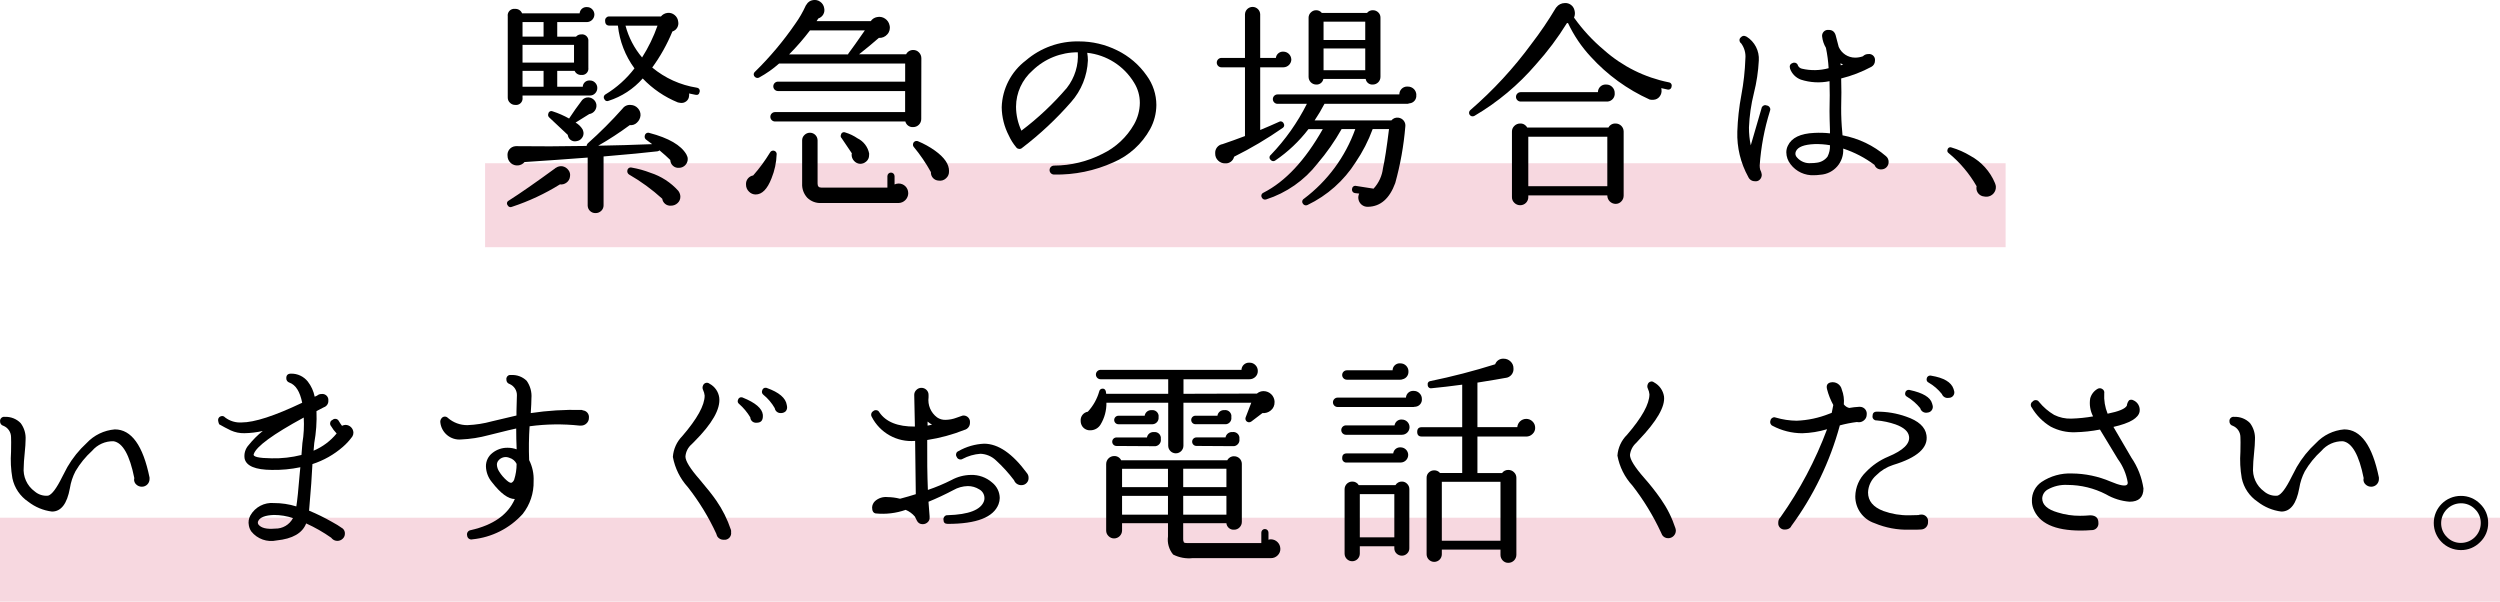 <?xml version="1.0" encoding="utf-8"?>
<!-- Generator: Adobe Illustrator 26.3.1, SVG Export Plug-In . SVG Version: 6.00 Build 0)  -->
<svg version="1.1" id="レイヤー_1" xmlns="http://www.w3.org/2000/svg" xmlns:xlink="http://www.w3.org/1999/xlink" x="0px"
	 y="0px" width="268px" height="64.5px" viewBox="0 0 268 64.5" style="enable-background:new 0 0 268 64.5;" xml:space="preserve">
<style type="text/css">
	.st0{opacity:0.2;fill:#D73E65;enable-background:new    ;}
</style>
<g id="グループ_10420" transform="translate(-54 -3929.5)">
	<rect id="長方形_273583" x="106" y="3947" class="st0" width="163" height="9"/>
	<rect id="長方形_273691" x="54" y="3985" class="st0" width="268" height="9"/>
	<g id="緊急の場合は_いますぐお電話ください_" transform="translate(-225.115 2457.095)">
		<g id="グループ_10403">
			<g id="グループ_10402">
				<path id="パス_754824" d="M340.218,1491.333c-0.024,0.26-0.16,0.496-0.372,0.648c-0.201,0.156-0.456,0.225-0.708,0.192
					c-1.61,1.002-3.335,1.807-5.136,2.4c-0.163,0.087-0.366,0.025-0.453-0.138c-0.001-0.002-0.002-0.004-0.003-0.006
					c-0.123-0.133-0.115-0.34,0.018-0.464c0.03-0.028,0.065-0.05,0.102-0.064c1.232-0.784,2.888-1.936,4.968-3.456
					c0.012-0.029,0.04-0.048,0.072-0.048c0.203-0.144,0.454-0.204,0.7-0.168c0.255,0.048,0.482,0.191,0.636,0.4
					C340.203,1490.826,340.267,1491.084,340.218,1491.333z M352.818,1489.245c0.116,0.507-0.201,1.012-0.708,1.128
					c-0.067,0.015-0.135,0.023-0.204,0.024c-0.474,0.041-0.892-0.31-0.933-0.785c-0.002-0.018-0.003-0.037-0.003-0.055
					c-0.288-0.288-0.672-0.632-1.152-1.032c-0.063,0.049-0.137,0.083-0.216,0.1c-1.2,0.144-3.128,0.328-5.784,0.552v5.232
					c0.006,0.227-0.086,0.445-0.252,0.6c-0.164,0.158-0.384,0.245-0.612,0.24c-0.453,0.011-0.829-0.347-0.84-0.8
					c0-0.013,0-0.027,0-0.04v-5.112c-2.096,0.16-4.352,0.32-6.768,0.48c-0.368,0.436-1.021,0.491-1.457,0.123
					c-0.234-0.198-0.368-0.489-0.367-0.795c-0.057-0.51,0.31-0.969,0.82-1.026c0.038-0.004,0.077-0.006,0.116-0.006
					c2.333,0.033,4.845,0.025,7.536-0.024c0.016-0.097,0.058-0.188,0.12-0.264c1.32-1.174,2.57-2.424,3.744-3.744
					c0.204-0.28,0.544-0.427,0.888-0.384c0.291,0.01,0.565,0.14,0.756,0.36c0.194,0.207,0.294,0.485,0.276,0.768
					c-0.027,0.295-0.164,0.569-0.384,0.768c-0.202,0.201-0.485,0.298-0.768,0.264c-1.084,0.801-2.214,1.538-3.384,2.208
					c1.888-0.032,3.816-0.088,5.784-0.168c-0.24-0.176-0.444-0.328-0.612-0.456c-0.155-0.094-0.229-0.281-0.18-0.456
					c0.029-0.201,0.215-0.34,0.416-0.311c0.029,0.004,0.057,0.012,0.084,0.023c2.067,0.544,3.387,1.311,3.96,2.3
					C352.745,1489.049,352.786,1489.145,352.818,1489.245z M343.146,1481.829c0.004,0.215-0.078,0.422-0.228,0.576
					c-0.145,0.157-0.35,0.244-0.564,0.24h-7.224v0.216c0.055,0.383-0.211,0.737-0.594,0.792c-0.066,0.009-0.132,0.009-0.198,0
					c-0.207,0-0.406-0.082-0.552-0.228c-0.157-0.145-0.244-0.35-0.24-0.564v-8.712c-0.055-0.383,0.211-0.737,0.594-0.792
					c0.066-0.009,0.132-0.009,0.198,0c0.325-0.017,0.625,0.177,0.744,0.48h6.168c0.03-0.402,0.381-0.703,0.783-0.673
					c0.003,0,0.006,0,0.009,0.001c0.214-0.004,0.419,0.083,0.564,0.24c0.15,0.154,0.232,0.361,0.228,0.576
					c-0.015,0.431-0.361,0.777-0.792,0.792h-3.192v1.56h2.016c0.139-0.158,0.341-0.246,0.552-0.24
					c0.371-0.053,0.715,0.205,0.768,0.576c0.009,0.063,0.009,0.128,0,0.192v2.808c0.054,0.371-0.204,0.714-0.574,0.768
					c-0.064,0.009-0.13,0.009-0.194,0c-0.3,0.015-0.579-0.157-0.7-0.432h-1.868v1.7h2.736c0.014-0.386,0.338-0.688,0.724-0.675
					c0.015,0,0.029,0.001,0.044,0.003c0.214-0.004,0.419,0.083,0.564,0.24C343.065,1481.42,343.147,1481.621,343.146,1481.829z
					 M337.386,1476.329v-1.56h-2.256v1.56H337.386z M340.65,1479.113v-1.9h-5.52v1.9H340.65z M337.386,1481.705v-1.7h-2.256v1.7
					H337.386z M343.05,1483.625c0.058,0.488-0.282,0.935-0.768,1.008c-0.448,0.288-0.936,0.592-1.464,0.912
					c0.305,0.173,0.561,0.421,0.744,0.72c0.046,0.1,0.079,0.204,0.1,0.312c0.033,0.222-0.028,0.448-0.168,0.624
					c-0.137,0.188-0.345,0.31-0.576,0.336c-0.41,0.097-0.821-0.156-0.919-0.566c-0.008-0.035-0.014-0.07-0.017-0.106
					c-0.608-0.559-1.272-1.183-1.992-1.872c-0.109-0.095-0.149-0.248-0.1-0.384c0.018-0.182,0.18-0.316,0.363-0.298
					c0.041,0.004,0.081,0.016,0.117,0.034c0.608,0.197,1.195,0.454,1.752,0.768c0.02-0.021,0.036-0.046,0.048-0.072
					c0.384-0.592,0.832-1.225,1.344-1.9c0.136-0.155,0.324-0.257,0.528-0.288c0.488-0.058,0.935,0.282,1.008,0.768L343.05,1483.625z
					 M354.114,1482.257c-0.048,0.257-0.192,0.36-0.432,0.312s-0.472-0.1-0.7-0.144c0.016,0.087,0.016,0.177,0,0.264
					c-0.009,0.227-0.119,0.438-0.3,0.576c-0.179,0.143-0.41,0.204-0.636,0.168c-0.016,0-0.104-0.016-0.264-0.048
					c-1.423-0.58-2.708-1.455-3.768-2.568c-0.984,1.118-2.253,1.948-3.672,2.4c-0.164,0.074-0.356,0.001-0.43-0.163
					c-0.001-0.002-0.001-0.003-0.002-0.005c-0.119-0.153-0.091-0.373,0.062-0.491c0.018-0.014,0.038-0.027,0.058-0.037
					c1.198-0.727,2.249-1.671,3.1-2.784c-0.987-1.344-1.6-2.926-1.776-4.584h-0.888c-0.32,0-0.48-0.167-0.48-0.5
					c-0.033-0.232,0.128-0.447,0.359-0.48c0.04-0.006,0.081-0.006,0.121,0h5.5c0.174-0.215,0.425-0.352,0.7-0.384
					c0.277-0.035,0.555,0.047,0.768,0.228c0.219,0.174,0.357,0.43,0.384,0.708c0.095,0.46-0.175,0.917-0.624,1.056
					c-0.562,1.37-1.287,2.668-2.16,3.864c1.368,1.137,3.018,1.884,4.776,2.16c0.19,0.012,0.334,0.177,0.322,0.367
					c-0.002,0.03-0.008,0.06-0.018,0.089L354.114,1482.257z M349.602,1475.157h-3.432c0.331,1.254,0.938,2.418,1.776,3.408
					c0.679-1.07,1.234-2.213,1.654-3.408L349.602,1475.157z M352.002,1493.193c0.031,0.097,0.047,0.198,0.048,0.3
					c0.005,0.261-0.105,0.511-0.3,0.684c-0.191,0.18-0.445,0.279-0.708,0.276c-0.46,0.041-0.872-0.286-0.936-0.744
					c-1.087-0.989-2.278-1.858-3.552-2.592c-0.139-0.086-0.215-0.246-0.192-0.408c0.007-0.203,0.177-0.361,0.38-0.354
					c0.034,0.001,0.068,0.007,0.1,0.018c0.681,0.117,1.348,0.302,1.992,0.552c1.155,0.37,2.191,1.041,3,1.944
					c0.072,0.098,0.129,0.208,0.166,0.324L352.002,1493.193z"/>
				<path id="パス_754825" d="M362.372,1488.933c-0.028,0.89-0.215,1.768-0.552,2.592c-0.448,1.152-1.015,1.728-1.7,1.728
					c-0.273-0.001-0.533-0.114-0.72-0.312c-0.202-0.194-0.315-0.464-0.312-0.744c-0.039-0.478,0.295-0.906,0.768-0.984
					c0.67-0.762,1.273-1.581,1.8-2.448c0.089-0.189,0.314-0.27,0.503-0.181c0.135,0.063,0.22,0.2,0.217,0.349H362.372z
					 M377.872,1485.165c0.002,0.475-0.382,0.862-0.858,0.864c-0.002,0-0.004,0-0.006,0c-0.389,0.032-0.744-0.222-0.84-0.6H362.2
					c-0.278,0-0.504-0.226-0.504-0.504s0.226-0.504,0.504-0.504h13.944v-2.256h-13.628c-0.278,0-0.504-0.226-0.504-0.504
					s0.226-0.504,0.504-0.504h13.632v-1.944h-13.512c-0.647,0.573-1.355,1.072-2.112,1.488c-0.151,0.099-0.351,0.079-0.48-0.048
					c-0.152-0.122-0.177-0.345-0.054-0.498c0.016-0.02,0.034-0.038,0.054-0.054c1.595-1.561,3.035-3.273,4.3-5.112
					c0.449-0.624,0.835-1.291,1.152-1.992c0.019-0.037,0.043-0.071,0.072-0.1c0.144-0.262,0.404-0.44,0.7-0.48
					c0.274-0.051,0.556,0.014,0.78,0.18c0.228,0.161,0.379,0.408,0.42,0.684c0.108,0.473-0.163,0.95-0.624,1.1l-0.192,0.288h5.808
					c0.157-0.228,0.399-0.384,0.672-0.432c0.299-0.068,0.612-0.007,0.864,0.168c0.25,0.166,0.422,0.426,0.48,0.72
					c0.087,0.34-0.003,0.701-0.24,0.96c-0.226,0.265-0.564,0.408-0.912,0.384c-0.56,0.496-1.264,1.08-2.112,1.752h5.04
					c0.147-0.287,0.446-0.464,0.768-0.456c0.232-0.003,0.455,0.093,0.612,0.264c0.164,0.166,0.255,0.391,0.252,0.624
					L377.872,1485.165z M371.824,1475.665h-5.88c-0.686,0.905-1.432,1.763-2.232,2.568h6.312l0.048-0.1
					c0.339-0.447,0.924-1.271,1.756-2.472L371.824,1475.665z M376.48,1493.113c-0.005,0.581-0.475,1.051-1.056,1.056h-8.28
					c-0.553,0.027-1.092-0.177-1.488-0.564c-0.382-0.413-0.581-0.962-0.552-1.524v-4.632c-0.002-0.219,0.09-0.429,0.252-0.576
					c0.156-0.155,0.368-0.242,0.588-0.24c0.45,0.002,0.814,0.366,0.816,0.816v4.632c0,0.288,0.128,0.432,0.384,0.432h7.1v-1.224
					c0-0.212,0.172-0.384,0.384-0.384s0.384,0.172,0.384,0.384l0,0v0.888c0.135-0.063,0.283-0.098,0.432-0.1
					c0.566-0.004,1.028,0.45,1.032,1.016c0,0.005,0,0.011,0,0.016L376.48,1493.113z M372.28,1489.057
					c0.004,0.248-0.102,0.485-0.288,0.648c-0.181,0.172-0.422,0.266-0.672,0.264c-0.249-0.013-0.483-0.125-0.648-0.312
					c-0.172-0.181-0.266-0.422-0.264-0.672c0.003-0.049,0.011-0.097,0.024-0.144c-0.384-0.576-0.751-1.12-1.1-1.632
					c-0.094-0.085-0.123-0.22-0.072-0.336c0.017-0.182,0.178-0.316,0.36-0.299c0.042,0.004,0.082,0.016,0.12,0.035
					c0.463,0.141,0.901,0.351,1.3,0.624c0.649,0.318,1.112,0.922,1.248,1.632L372.28,1489.057z M380.848,1490.757
					c0.021,0.293-0.1,0.578-0.324,0.768c-0.214,0.202-0.51,0.291-0.8,0.24c-0.475-0.024-0.84-0.428-0.816-0.903
					c0-0.003,0-0.006,0-0.009c-0.529-0.96-1.148-1.868-1.848-2.712c-0.13-0.173-0.094-0.419,0.079-0.549
					c0.108-0.081,0.251-0.1,0.376-0.051c0.644,0.266,1.256,0.604,1.824,1.008c1.024,0.736,1.528,1.472,1.512,2.208H380.848z"/>
				<path id="パス_754826" d="M402.409,1486.245c-0.879,1.593-2.264,2.847-3.936,3.564c-1.996,0.905-4.169,1.352-6.36,1.308
					c-0.265,0.002-0.482-0.211-0.484-0.476c-0.002-0.265,0.211-0.482,0.476-0.484c0.003,0,0.006,0,0.009,0
					c1.803-0.007,3.579-0.439,5.184-1.26c1.422-0.685,2.602-1.786,3.384-3.156c0.398-0.702,0.613-1.493,0.624-2.3
					c0.003-0.772-0.213-1.53-0.624-2.184c-1.084-1.787-2.938-2.967-5.016-3.192c0.046,0.27,0.07,0.542,0.072,0.816
					c-0.069,1.651-0.704,3.227-1.8,4.464c-1.575,1.805-3.328,3.447-5.232,4.9c-0.169,0.17-0.443,0.171-0.612,0.002
					c-0.023-0.022-0.043-0.047-0.06-0.074c-0.309-0.372-0.568-0.784-0.768-1.224c-0.492-0.942-0.755-1.986-0.768-3.048
					c0.06-1.978,1.013-3.823,2.592-5.016c1.58-1.358,3.605-2.085,5.688-2.04c1.423-0.003,2.827,0.326,4.1,0.96
					c1.27,0.619,2.361,1.552,3.168,2.712c0.667,0.913,1.029,2.013,1.032,3.144C403.07,1484.564,402.841,1485.452,402.409,1486.245z
					 M394.657,1478.013c-1.808-0.01-3.548,0.688-4.848,1.944c-1.122,0.982-1.769,2.397-1.776,3.888
					c0.005,0.887,0.202,1.763,0.576,2.568c1.786-1.346,3.419-2.884,4.872-4.584C394.33,1480.745,394.749,1479.386,394.657,1478.013
					L394.657,1478.013z"/>
				<path id="パス_754827" d="M417.548,1478.781c-0.011,0.459-0.381,0.829-0.84,0.84h-2.5v6.72
					c0.768-0.32,1.432-0.608,1.993-0.864c0.16-0.109,0.379-0.068,0.488,0.092c0.016,0.024,0.029,0.049,0.039,0.076
					c0.102,0.155,0.06,0.363-0.095,0.466c-0.008,0.005-0.016,0.01-0.024,0.014c-1.651,1.149-3.383,2.176-5.184,3.072l-0.024,0.048
					c-0.115,0.427-0.52,0.711-0.961,0.672c-0.278,0.004-0.546-0.104-0.743-0.3c-0.207-0.196-0.321-0.471-0.312-0.756
					c-0.042-0.492,0.304-0.932,0.792-1.008c0.752-0.255,1.552-0.543,2.4-0.864v-7.368h-2.52c-0.278,0-0.504-0.226-0.504-0.504
					s0.226-0.504,0.504-0.504h2.52v-4.68c0.016-0.45,0.393-0.803,0.844-0.787c0.428,0.015,0.772,0.359,0.787,0.787v4.68h1.681
					c0.046-0.407,0.407-0.704,0.815-0.672c0.459,0.011,0.829,0.381,0.84,0.84L417.548,1478.781z M430.94,1482.597
					c0.049,0.439-0.266,0.835-0.705,0.885c-0.013,0.001-0.025,0.002-0.038,0.003l-0.169,0.048H421.1
					c-0.319,0.611-0.672,1.204-1.057,1.776h8.232c0.181-0.22,0.463-0.329,0.745-0.288c0.228,0.026,0.436,0.143,0.576,0.324
					c0.142,0.179,0.203,0.41,0.168,0.636c-0.17,2.045-0.531,4.07-1.08,6.048c-0.609,1.663-1.576,2.511-2.9,2.544
					c-0.544,0.041-1.017-0.367-1.058-0.911c-0.013-0.174,0.02-0.348,0.097-0.505l-0.431-0.048c-0.202-0.011-0.358-0.184-0.347-0.386
					c0.001-0.024,0.005-0.047,0.011-0.07c0.008-0.19,0.169-0.338,0.359-0.33c0.033,0.001,0.066,0.008,0.097,0.018l1.847,0.288
					c0.559-0.603,0.912-1.368,1.009-2.184c0.192-0.848,0.408-2.248,0.648-4.2h-1.752c-0.461,1.254-1.073,2.447-1.824,3.552
					c-1.256,1.982-3.045,3.571-5.161,4.584c-0.167,0.086-0.373,0.035-0.48-0.12c-0.131-0.149-0.116-0.375,0.033-0.505
					c0.021-0.018,0.043-0.034,0.067-0.047c2.524-1.896,4.437-4.491,5.5-7.464h-1.465c-0.742,1.314-1.61,2.553-2.591,3.7
					c-1.407,1.802-3.323,3.14-5.5,3.84c-0.179,0.06-0.374-0.022-0.456-0.192c-0.109-0.161-0.067-0.381,0.095-0.49
					c0.023-0.015,0.047-0.028,0.073-0.038c2.352-1.2,4.472-3.472,6.361-6.816h-1.536c-0.996,1.303-2.196,2.438-3.553,3.36
					c-0.147,0.115-0.359,0.094-0.48-0.048c-0.152-0.106-0.19-0.315-0.084-0.468c0.023-0.033,0.051-0.062,0.084-0.084
					c1.556-1.62,2.859-3.464,3.865-5.472h-3.144c-0.278,0-0.504-0.226-0.504-0.504s0.226-0.504,0.504-0.504h13.056
					c-0.006-0.459,0.361-0.837,0.82-0.844c0.03,0,0.061,0.001,0.091,0.004c0.497-0.007,0.905,0.391,0.912,0.888
					c0,0.008,0,0.016,0,0.024L430.94,1482.597z M427.101,1480.653c-0.003,0.45-0.366,0.813-0.816,0.816
					c-0.374,0.033-0.71-0.229-0.768-0.6h-4.537c-0.067,0.366-0.397,0.623-0.768,0.6c-0.45-0.003-0.813-0.366-0.816-0.816v-6.36
					c0.001-0.209,0.088-0.409,0.241-0.552c0.15-0.156,0.358-0.243,0.575-0.24c0.234-0.003,0.456,0.104,0.6,0.288h4.849
					c0.151-0.188,0.382-0.295,0.624-0.288c0.214-0.004,0.421,0.079,0.575,0.228c0.158,0.145,0.245,0.35,0.241,0.564V1480.653z
					 M425.469,1476.693v-1.968H421v1.968H425.469z M425.469,1479.933v-2.333H421v2.328L425.469,1479.933z"/>
				<path id="パス_754828" d="M458.308,1481.685c-0.009,0.191-0.171,0.339-0.362,0.33c-0.032-0.001-0.064-0.007-0.094-0.018
					c-0.225-0.048-0.441-0.096-0.648-0.144l0.024,0.168c0.035,0.261-0.037,0.525-0.2,0.732c-0.156,0.21-0.398,0.337-0.659,0.348
					c-0.136,0.016-0.274,0.007-0.408-0.024c-2.395-1.082-4.543-2.642-6.312-4.584c-1-1.073-1.825-2.296-2.448-3.624l-0.12,0.024
					c-0.969,1.568-2.078,3.047-3.312,4.416c-1.879,2.193-4.109,4.058-6.6,5.52c-0.182,0.106-0.415,0.044-0.521-0.138
					c-0.094-0.162-0.057-0.367,0.088-0.486c2.446-2.111,4.644-4.493,6.553-7.1c0.938-1.22,1.804-2.494,2.591-3.816l0.073-0.1
					c0.217-0.285,0.553-0.453,0.911-0.456c0.486-0.032,0.923,0.293,1.033,0.768c0.08,0.261,0.063,0.542-0.048,0.792
					c0.92,1.292,2,2.462,3.216,3.48c1.966,1.745,4.359,2.937,6.936,3.456c0.191,0.012,0.336,0.177,0.324,0.368
					C458.323,1481.627,458.317,1481.657,458.308,1481.685z M453.171,1493.373c0.003,0.233-0.088,0.458-0.252,0.624
					c-0.157,0.171-0.379,0.267-0.611,0.264c-0.488-0.006-0.883-0.4-0.889-0.888v-0.024h-8.471v0.192
					c0.002,0.475-0.382,0.862-0.858,0.864c-0.002,0-0.005,0-0.007,0c-0.233,0.003-0.458-0.088-0.624-0.252
					c-0.171-0.157-0.267-0.38-0.263-0.612v-7.032c-0.004-0.232,0.092-0.455,0.263-0.612c0.166-0.164,0.391-0.255,0.624-0.252
					c0.311-0.013,0.602,0.155,0.745,0.432h8.712c0.149-0.282,0.449-0.451,0.768-0.432c0.475-0.002,0.861,0.382,0.863,0.857
					c0,0.002,0,0.005,0,0.007V1493.373z M452.211,1482.381c0.045,0.457-0.289,0.864-0.745,0.909
					c-0.016,0.002-0.031,0.003-0.047,0.003h-9.287c-0.278,0-0.504-0.226-0.504-0.504s0.226-0.504,0.504-0.504h8.28
					c0.002-0.455,0.372-0.823,0.827-0.821c0.028,0,0.057,0.002,0.085,0.005c0.235-0.002,0.461,0.094,0.624,0.264
					C452.121,1481.903,452.217,1482.138,452.211,1482.381L452.211,1482.381z M451.419,1492.365v-5.3h-8.471v5.3H451.419z"/>
				<path id="パス_754829" d="M468.855,1484.3c-0.594,1.894-0.963,3.852-1.1,5.832c-0.002,0.153,0.014,0.307,0.049,0.456
					c0.084,0.156,0.141,0.325,0.168,0.5c0.022,0.208-0.052,0.416-0.2,0.564c-0.138,0.147-0.341,0.215-0.54,0.18
					c-0.304,0.003-0.58-0.177-0.7-0.456c-0.824-1.488-1.231-3.172-1.176-4.872c0.045-1.313,0.189-2.621,0.432-3.912
					c0.241-1.283,0.386-2.583,0.432-3.888c0.059-0.589-0.104-1.18-0.456-1.656c-0.184-0.123-0.233-0.371-0.111-0.555
					c0.024-0.035,0.053-0.067,0.087-0.093c0.143-0.172,0.395-0.203,0.576-0.072h0.024c0.881,0.546,1.389,1.534,1.32,2.568
					c-0.062,1.181-0.238,2.353-0.528,3.5c-0.301,1.203-0.478,2.433-0.528,3.672c-0.003,0.645,0.062,1.288,0.192,1.92l1.152-3.96
					c0.03-0.222,0.235-0.378,0.457-0.347c0.041,0.006,0.081,0.017,0.119,0.035c0.229,0.027,0.392,0.235,0.364,0.464
					C468.883,1484.222,468.872,1484.262,468.855,1484.3z M481.576,1489.772c0.007,0.43-0.336,0.785-0.766,0.792
					c-0.009,0-0.017,0-0.026,0c-0.321,0.021-0.616-0.176-0.721-0.48c-1.016-0.764-2.151-1.356-3.359-1.752
					c0.104,1.445-0.982,2.701-2.427,2.805c-0.015,0.001-0.03,0.002-0.045,0.003c-0.215,0.031-0.432,0.047-0.649,0.048
					c-0.983,0.049-1.926-0.391-2.52-1.176c-0.289-0.361-0.45-0.809-0.455-1.272c-0.001-0.25,0.056-0.497,0.168-0.72
					c0.4-0.848,1.344-1.304,2.832-1.368c0.56-0.031,1.122-0.016,1.68,0.048v-0.312c-0.033-0.928-0.049-1.624-0.048-2.088
					c0.031-1.184,0.031-2.248,0-3.192c-1.022,0.211-2.081,0.153-3.073-0.168c-0.533-0.198-0.954-0.619-1.151-1.152
					c-0.1-0.32-0.009-0.528,0.264-0.624c0.196-0.102,0.437-0.027,0.54,0.169c0.016,0.03,0.028,0.062,0.035,0.095
					c0.077,0.169,0.228,0.293,0.409,0.336c0.949,0.226,1.939,0.21,2.88-0.048c-0.042-0.734-0.139-1.464-0.289-2.184
					c-0.22-0.366-0.359-0.775-0.407-1.2c-0.05-0.348,0.192-0.67,0.539-0.72c0.06-0.009,0.12-0.009,0.18,0
					c0.416,0,0.672,0.24,0.769,0.72c0.064,0.272,0.159,0.64,0.288,1.1c0.305,0.696,0.992,1.148,1.752,1.152
					c0.286,0,0.57-0.048,0.84-0.144c0.151-0.156,0.359-0.243,0.576-0.24c0.348-0.05,0.67,0.191,0.72,0.539
					c0.009,0.06,0.009,0.121,0,0.181c0.001,0.27-0.147,0.519-0.384,0.648c-1.024,0.549-2.112,0.969-3.24,1.248
					c0.032,0.945,0.032,1.993,0,3.144c-0.005,0.881,0.035,1.763,0.12,2.64l0.024,0.312c1.722,0.32,3.328,1.09,4.656,2.232
					C481.477,1489.297,481.583,1489.53,481.576,1489.772L481.576,1489.772z M475.288,1487.972c-0.547-0.095-1.101-0.135-1.656-0.12
					c-1.12,0.048-1.784,0.304-1.992,0.768c-0.113,0.226-0.064,0.499,0.12,0.672c0.377,0.432,0.94,0.656,1.511,0.6
					c0.209,0,0.418-0.016,0.625-0.048c0.448-0.055,0.855-0.288,1.128-0.648C475.217,1488.818,475.308,1488.397,475.288,1487.972
					L475.288,1487.972z M476.704,1479.332l-0.288-0.144l0.023,0.216c0.085-0.03,0.172-0.054,0.261-0.071L476.704,1479.332z"/>
				<path id="パス_754830" d="M493.072,1492.389c0.044,0.565-0.379,1.058-0.944,1.102c-0.102,0.008-0.204,0-0.304-0.022
					c-0.496-0.034-0.871-0.463-0.837-0.959c0.003-0.047,0.01-0.095,0.021-0.141c-0.776-1.356-1.793-2.56-3-3.552
					c-0.12-0.076-0.171-0.227-0.12-0.36c0.022-0.169,0.177-0.287,0.346-0.265c0.03,0.004,0.059,0.012,0.086,0.025
					c0.707,0.207,1.385,0.506,2.015,0.888c1.19,0.644,2.122,1.678,2.641,2.928l0.072,0.216L493.072,1492.389z"/>
				<path id="パス_754831" d="M295.147,1523.765c-0.002,0.45-0.366,0.814-0.816,0.816c-0.228,0.005-0.448-0.082-0.612-0.24
					c-0.163-0.145-0.247-0.359-0.228-0.576l0.024-0.1c-0.496-2.48-1.24-3.8-2.232-3.96c-0.883-0.02-1.728,0.359-2.3,1.032
					c-0.699,0.634-1.298,1.37-1.776,2.184c-0.298,0.571-0.5,1.187-0.6,1.824c-0.304,1.667-0.944,2.5-1.92,2.5
					c-0.928-0.116-1.807-0.481-2.544-1.056c-0.874-0.586-1.484-1.49-1.7-2.52c-0.163-0.935-0.211-1.886-0.144-2.832
					c0.016-0.832,0.016-1.359,0-1.584c-0.005-0.528-0.327-1.002-0.816-1.2c-0.22-0.053-0.371-0.254-0.36-0.48
					c-0.023-0.245,0.157-0.463,0.402-0.486c0.042-0.004,0.084-0.002,0.126,0.006c0.63-0.026,1.241,0.219,1.68,0.672
					c0.382,0.51,0.569,1.14,0.528,1.776c0,0.333-0.033,0.825-0.1,1.476s-0.1,1.135-0.1,1.452c-0.1,1.019,0.348,2.014,1.176,2.616
					c0.396,0.344,0.918,0.51,1.44,0.456c0.4-0.111,0.904-0.783,1.512-2.016c0.256-0.512,0.44-0.864,0.552-1.056
					c0.554-0.956,1.25-1.822,2.064-2.568c0.791-0.847,1.869-1.368,3.024-1.464c1.776,0,3.016,1.72,3.72,5.16L295.147,1523.765z"/>
				<path id="パス_754832" d="M317,1518.8c0,0.145-0.042,0.286-0.12,0.408c-0.293,0.404-0.631,0.773-1.008,1.1
					c-0.952,0.83-2.062,1.458-3.264,1.848c-0.048,1.12-0.168,2.784-0.36,4.992c0.84,0.348,1.658,0.749,2.448,1.2
					c0.404,0.213,0.793,0.454,1.164,0.72c0.157,0.139,0.241,0.343,0.228,0.552c0.001,0.206-0.086,0.403-0.24,0.54
					c-0.324,0.312-0.839,0.303-1.151-0.021c-0.026-0.027-0.051-0.056-0.073-0.087c-0.846-0.595-1.746-1.109-2.688-1.536
					c-0.4,1.041-1.456,1.649-3.168,1.824c-1.013,0.22-2.063-0.152-2.712-0.96c-0.135-0.194-0.225-0.415-0.264-0.648
					c-0.078-0.368-0.018-0.753,0.168-1.08c0.511-0.894,1.494-1.409,2.52-1.32c0.814-0.002,1.623,0.12,2.4,0.36
					c0.096-0.544,0.224-1.784,0.384-3.72l0.048-0.48c-1.01,0.213-2.04,0.309-3.072,0.288c-1.744-0.015-2.711-0.415-2.9-1.2
					c-0.091-0.529,0.069-1.069,0.432-1.464c0.446-0.559,0.953-1.066,1.512-1.512c-0.646,0.149-1.305,0.23-1.968,0.24
					c-0.504,0.012-1.005-0.091-1.464-0.3c-0.416-0.2-0.832-0.42-1.248-0.66c-0.128-0.333-0.144-0.557-0.048-0.672
					c0.121-0.203,0.383-0.269,0.586-0.148c0.044,0.026,0.083,0.06,0.115,0.1c0.502,0.38,1.124,0.568,1.752,0.528
					c1.376,0,3.543-0.704,6.5-2.112c-0.24-1.2-0.696-1.92-1.368-2.16c-0.211-0.061-0.351-0.261-0.336-0.48
					c0-0.32,0.167-0.48,0.5-0.48c0.698-0.017,1.365,0.294,1.8,0.84c0.372,0.478,0.627,1.037,0.744,1.632l0.264-0.12
					c0.126-0.111,0.288-0.171,0.456-0.168c0.354-0.056,0.685,0.186,0.741,0.539c0.009,0.06,0.01,0.121,0.003,0.181
					c0.016,0.315-0.181,0.601-0.48,0.7c-0.096,0.048-0.36,0.184-0.792,0.408c0.046,1.149-0.035,2.3-0.24,3.432l-0.072,0.816
					c0.962-0.406,1.811-1.04,2.472-1.848c-0.231-0.239-0.433-0.505-0.6-0.792c-0.153-0.177-0.134-0.444,0.043-0.597
					c0.037-0.032,0.08-0.058,0.125-0.075c0.179-0.156,0.451-0.136,0.607,0.043c0.026,0.03,0.048,0.064,0.065,0.101
					c0.101,0.174,0.213,0.341,0.336,0.5c0.118-0.063,0.25-0.097,0.384-0.1c0.459,0.011,0.829,0.381,0.84,0.84L317,1518.8z
					 M311.672,1517.168c-3.297,1.792-5.081,3.096-5.352,3.912c-0.129,0.288,0.511,0.44,1.92,0.456
					c1.075,0.025,2.149-0.096,3.192-0.36l0.1-1.272c0.15-0.905,0.198-1.824,0.144-2.739L311.672,1517.168z M310.52,1527.944
					c-0.657-0.222-1.346-0.336-2.04-0.336c-0.928,0.033-1.488,0.249-1.68,0.648c-0.066,0.122-0.056,0.271,0.024,0.384
					c0.288,0.368,0.88,0.512,1.776,0.432c0.805,0.023,1.553-0.416,1.924-1.131L310.52,1527.944z"/>
				<path id="パス_754833" d="M342.247,1517.189c0.006,0.227-0.086,0.445-0.252,0.6c-0.156,0.155-0.368,0.242-0.588,0.24h-0.168
					c-1.78-0.192-3.577-0.168-5.352,0.072c-0.079,1.206-0.095,2.416-0.048,3.624c0.351,0.698,0.517,1.475,0.48,2.256
					c0.033,1.277-0.383,2.526-1.176,3.528c-1.394,1.539-3.31,2.506-5.376,2.712c-0.241,0.068-0.492-0.073-0.56-0.314
					c-0.009-0.031-0.014-0.062-0.016-0.094c-0.066-0.246,0.08-0.499,0.326-0.564c0.019-0.005,0.038-0.009,0.058-0.012
					c2.416-0.544,3.992-1.656,4.728-3.336c-0.704,0-1.52-0.6-2.448-1.8c-0.399-0.471-0.627-1.063-0.648-1.68
					c-0.016-0.572,0.244-1.117,0.7-1.464c0.463-0.368,1.04-0.563,1.632-0.552c0.327,0.001,0.652,0.058,0.96,0.168
					c-0.032-0.733-0.048-1.477-0.048-2.232c-0.128,0.016-1.12,0.256-2.976,0.72c-0.956,0.259-1.938,0.412-2.928,0.456
					c-1.125,0.102-2.122-0.724-2.232-1.848c-0.015-0.146,0.028-0.293,0.12-0.408c0.138-0.204,0.414-0.257,0.618-0.12
					c0.03,0.021,0.058,0.045,0.082,0.072c0.579,0.502,1.322,0.775,2.088,0.768c0.885-0.036,1.762-0.172,2.616-0.408l2.64-0.624
					v-0.432c0.032-1.2,0.048-1.767,0.048-1.7c0.023-0.541-0.293-1.039-0.792-1.248c-0.211-0.061-0.351-0.261-0.336-0.48
					c-0.036-0.231,0.122-0.447,0.353-0.483c0.049-0.008,0.099-0.006,0.147,0.003c0.618-0.042,1.224,0.18,1.668,0.612
					c0.391,0.547,0.574,1.215,0.516,1.884c0,0.333-0.024,0.861-0.072,1.584c1.811-0.273,3.642-0.386,5.472-0.336l0.144,0.048
					C342.014,1516.45,342.29,1516.801,342.247,1517.189z M334.495,1522.133c-0.152-0.316-0.431-0.551-0.768-0.648
					c-0.424-0.186-0.921-0.057-1.2,0.312c-0.095,0.124-0.146,0.276-0.144,0.432c0.015,0.257,0.098,0.505,0.24,0.72
					c0.221,0.36,0.497,0.683,0.816,0.96c0.24,0.208,0.416,0.288,0.528,0.24c0.119-0.074,0.211-0.183,0.264-0.312
					C334.409,1523.286,334.498,1522.711,334.495,1522.133L334.495,1522.133z"/>
				<path id="パス_754834" d="M357.487,1529.453c0.061,0.388-0.204,0.752-0.592,0.813c-0.066,0.01-0.134,0.011-0.2,0.003
					c-0.267,0.01-0.52-0.116-0.672-0.336c-0.052-0.099-0.093-0.203-0.12-0.312c-0.818-1.777-1.841-3.453-3.048-4.992
					c-0.828-0.909-1.385-2.031-1.608-3.24c0.058-0.841,0.416-1.632,1.008-2.232c1.6-1.856,2.4-3.304,2.4-4.344
					c-0.021-0.208-0.078-0.411-0.168-0.6c-0.079-0.157-0.079-0.343,0-0.5c0.092-0.227,0.351-0.335,0.577-0.243
					c0.045,0.018,0.086,0.044,0.123,0.075c0.563,0.302,0.946,0.855,1.032,1.488c0.144,1.216-0.752,2.792-2.688,4.728l-0.264,0.264
					c-0.392,0.332-0.634,0.808-0.672,1.32c0,0.48,0.504,1.296,1.512,2.448c0.816,0.96,1.416,1.72,1.8,2.28
					c0.665,0.961,1.19,2.012,1.56,3.12C357.496,1529.277,357.503,1529.366,357.487,1529.453z M360.895,1517.021
					c0,0.48-0.233,0.713-0.7,0.7c-0.33,0.027-0.62-0.219-0.646-0.55c-0.001-0.009-0.001-0.018-0.002-0.026
					c-0.323-0.539-0.728-1.025-1.2-1.44c-0.139-0.096-0.19-0.278-0.12-0.432c0.044-0.196,0.237-0.319,0.433-0.276
					c0.033,0.007,0.065,0.019,0.095,0.036c1.344,0.544,2.056,1.152,2.136,1.824L360.895,1517.021z M363.487,1515.989
					c0.028,0.187-0.029,0.376-0.156,0.516c-0.148,0.13-0.343,0.195-0.54,0.18c-0.311,0.005-0.577-0.221-0.624-0.528
					c-0.317-0.551-0.731-1.039-1.224-1.44c-0.139-0.107-0.188-0.294-0.12-0.456c0.039-0.197,0.231-0.325,0.428-0.286
					c0.025,0.005,0.049,0.012,0.072,0.022c1.312,0.467,2.024,1.075,2.136,1.824L363.487,1515.989z"/>
				<path id="パス_754835" d="M386.16,1526.453c-0.544,1.408-2.36,2.112-5.448,2.112c-0.304,0-0.456-0.144-0.456-0.432
					c-0.042-0.231,0.11-0.452,0.341-0.495c0.038-0.007,0.076-0.009,0.115-0.005c2.256-0.067,3.552-0.571,3.888-1.512
					c0.033-0.101,0.049-0.206,0.048-0.312c0.003-0.396-0.215-0.761-0.564-0.948c-0.363-0.228-0.783-0.349-1.212-0.348
					c-0.548,0.01-1.085,0.158-1.56,0.432c-0.912,0.48-1.8,0.896-2.664,1.248c0.032,0.352,0.072,0.873,0.12,1.56v0.1
					c0.021,0.198-0.054,0.394-0.2,0.528c-0.144,0.141-0.338,0.219-0.54,0.216c-0.267,0.013-0.515-0.14-0.624-0.384
					c-0.1-0.208-0.168-0.351-0.216-0.432c-0.266-0.315-0.603-0.562-0.984-0.72c-1.031,0.362-2.129,0.493-3.216,0.384
					c-0.256-0.048-0.384-0.264-0.384-0.648c0.014-0.256,0.126-0.496,0.312-0.672c0.367-0.328,0.855-0.485,1.344-0.432
					c0.438,0.004,0.875,0.061,1.3,0.168h0.072c0.608-0.16,1.16-0.32,1.656-0.48l-0.072-5.712c-1.935,0.167-3.778-0.859-4.656-2.592
					c-0.119-0.212-0.045-0.48,0.167-0.599c0,0,0.001,0,0.001-0.001c0.167-0.154,0.428-0.143,0.582,0.024
					c0.026,0.029,0.049,0.061,0.066,0.096c0.704,1.04,1.976,1.552,3.816,1.536l-0.072-3.408c0.002-0.196,0.084-0.383,0.228-0.516
					c0.141-0.147,0.336-0.23,0.54-0.228c0.202-0.003,0.396,0.075,0.54,0.216c0.151,0.143,0.234,0.344,0.228,0.552v0.24
					c-0.109,0.832,0.24,1.658,0.912,2.16c0.267,0.184,0.587,0.277,0.912,0.264c0.402-0.006,0.8-0.084,1.176-0.228
					c0.416-0.152,0.632-0.228,0.648-0.228c0.376-0.059,0.73,0.198,0.789,0.574c0.01,0.064,0.011,0.129,0.003,0.194
					c0.003,0.365-0.245,0.683-0.6,0.768c-1.283,0.509-2.62,0.871-3.984,1.08c-0.016,1.968,0.008,3.752,0.072,5.352
					c0.872-0.295,1.723-0.652,2.544-1.068c0.634-0.346,1.342-0.531,2.064-0.54c0.836-0.027,1.651,0.264,2.28,0.816
					c0.506,0.402,0.806,1.01,0.816,1.656C386.284,1526.016,386.24,1526.241,386.16,1526.453z M379.032,1517.933
					c-0.091-0.051-0.179-0.107-0.264-0.168l-0.216-0.168v0.432C378.728,1517.997,378.888,1517.965,379.032,1517.933z
					 M389.376,1523.597c0.021,0.212-0.052,0.423-0.2,0.576c-0.145,0.157-0.35,0.244-0.564,0.24c-0.35,0.012-0.669-0.2-0.792-0.528
					c-0.582-0.77-1.232-1.485-1.944-2.136c-0.449-0.427-1.037-0.676-1.656-0.7c-0.672,0.048-1.326,0.236-1.92,0.552
					c-0.199,0.124-0.461,0.063-0.585-0.136c-0.016-0.025-0.029-0.052-0.039-0.08c-0.133-0.182-0.092-0.437,0.09-0.57
					c0.031-0.023,0.066-0.041,0.102-0.054c0.837-0.476,1.774-0.747,2.736-0.792c1.52,0,3.056,1.056,4.608,3.168
					c0.106,0.131,0.164,0.294,0.164,0.463V1523.597z"/>
				<path id="パス_754836" d="M415.747,1515.509c0.016,0.348-0.135,0.683-0.408,0.9c-0.247,0.208-0.567,0.307-0.888,0.276
					c-0.272,0.209-0.672,0.513-1.2,0.912c-0.173,0.13-0.419,0.094-0.549-0.079c-0.081-0.108-0.1-0.251-0.051-0.377
					c0.128-0.32,0.328-0.84,0.6-1.56h-7.272v4.608c-0.002,0.451-0.368,0.815-0.819,0.813c-0.448-0.002-0.811-0.365-0.813-0.813
					v-4.608h-6.624c0.015,0.819-0.201,1.626-0.624,2.328c-0.227,0.381-0.636,0.618-1.08,0.624c-0.352,0.024-0.69-0.14-0.888-0.432
					c-0.111-0.172-0.169-0.372-0.168-0.576c-0.039-0.478,0.295-0.906,0.768-0.984c0.574-0.621,0.994-1.37,1.224-2.184
					c0.032-0.162,0.171-0.281,0.336-0.288c0.256-0.015,0.392,0.168,0.408,0.552h6.648v-1.56H397.1c-0.278,0-0.504-0.226-0.504-0.504
					s0.226-0.504,0.504-0.504h15.1c0.016-0.442,0.387-0.786,0.829-0.77c0.012,0,0.023,0.001,0.035,0.002
					c0.24-0.007,0.471,0.089,0.636,0.264c0.164,0.166,0.255,0.391,0.252,0.624c0.007,0.24-0.089,0.471-0.264,0.636
					c-0.174,0.167-0.407,0.258-0.648,0.252h-7.056v1.56l7.872-0.024c0.2-0.173,0.456-0.267,0.72-0.264
					c0.647,0.006,1.169,0.529,1.176,1.176L415.747,1515.509z M416.371,1531.229c0.007,0.272-0.102,0.533-0.3,0.72
					c-0.188,0.187-0.443,0.291-0.708,0.288h-8.4c-0.719,0.077-1.444-0.057-2.088-0.384c-0.448-0.542-0.648-1.247-0.552-1.944v-1.416
					H399.4v0.792c-0.011,0.459-0.381,0.829-0.84,0.84c-0.23,0.004-0.452-0.087-0.612-0.252c-0.162-0.153-0.253-0.366-0.252-0.588
					v-7.128c-0.002-0.475,0.382-0.862,0.858-0.864c0.002,0,0.004,0,0.006,0c0.317-0.011,0.61,0.168,0.744,0.456h11.376
					c0.134-0.273,0.416-0.442,0.72-0.432c0.453-0.011,0.829,0.347,0.84,0.8c0,0.013,0,0.027,0,0.04v6.192
					c0.002,0.22-0.085,0.432-0.24,0.588c-0.155,0.166-0.373,0.258-0.6,0.252c-0.417,0.028-0.78-0.283-0.816-0.7h-4.632v1.632
					c-0.017,0.144,0.008,0.29,0.072,0.42c0.048,0.057,0.176,0.084,0.384,0.084h7.92v-1.125c0-0.212,0.172-0.384,0.384-0.384
					s0.384,0.172,0.384,0.384v0.768c0.084-0.033,0.174-0.049,0.264-0.048c0.553,0.009,0.999,0.455,1.008,1.008L416.371,1531.229z
					 M403.555,1519.469c0.058,0.364-0.19,0.707-0.554,0.765c-0.063,0.01-0.127,0.011-0.19,0.003l-4.008-0.024
					c-0.252,0.001-0.457-0.202-0.458-0.454c-0.001-0.252,0.202-0.457,0.454-0.458c0.002,0,0.003,0,0.005,0h3.264
					c0.06-0.356,0.384-0.607,0.744-0.576c0.36-0.051,0.693,0.199,0.744,0.559C403.564,1519.345,403.564,1519.408,403.555,1519.469z
					 M403.315,1517.141c0.036,0.374-0.239,0.706-0.613,0.741c-0.029,0.003-0.058,0.004-0.087,0.003h-3.6
					c-0.252,0.001-0.457-0.202-0.458-0.454c-0.001-0.252,0.202-0.457,0.454-0.458c0.002,0,0.003,0,0.005,0h2.808
					c0.052-0.365,0.377-0.627,0.744-0.6c0.366-0.049,0.702,0.208,0.751,0.574C403.326,1517.011,403.325,1517.077,403.315,1517.141z
					 M404.323,1522.661H399.4v1.968h4.92L404.323,1522.661z M404.323,1525.561H399.4v2.016h4.92L404.323,1525.561z
					 M410.587,1524.625v-1.968h-4.632v1.968H410.587z M410.587,1527.577v-2.016h-4.632v2.016H410.587z M411.115,1517.137
					c0.051,0.36-0.199,0.693-0.559,0.744c-0.061,0.009-0.124,0.009-0.185,0h-3.1c-0.252,0.001-0.457-0.202-0.458-0.454
					c-0.001-0.252,0.202-0.457,0.454-0.458c0.002,0,0.003,0,0.005,0h2.352c0.052-0.365,0.377-0.627,0.744-0.6
					c0.366-0.049,0.702,0.207,0.751,0.573c0.009,0.066,0.008,0.133-0.003,0.199L411.115,1517.137z M411.979,1519.465
					c0.058,0.364-0.19,0.707-0.554,0.765c-0.063,0.01-0.127,0.011-0.19,0.003l-3.864-0.024c-0.252,0.001-0.457-0.202-0.458-0.454
					c-0.001-0.252,0.202-0.457,0.454-0.458c0.002,0,0.003,0,0.005,0h3.12c0.06-0.356,0.384-0.607,0.744-0.576
					c0.36-0.051,0.693,0.198,0.745,0.558c0.009,0.063,0.009,0.127-0.001,0.19L411.979,1519.465z"/>
				<path id="パス_754837" d="M431.539,1515.149c0.049,0.425-0.255,0.81-0.681,0.859c-0.037,0.004-0.074,0.006-0.111,0.005
					l-0.1,0.024h-8.136c-0.278,0-0.504-0.226-0.504-0.504s0.226-0.504,0.504-0.504h7.32c0.026-0.424,0.391-0.748,0.815-0.722
					c0.008,0.001,0.017,0.001,0.025,0.002c0.23-0.004,0.452,0.087,0.612,0.252C431.446,1514.713,431.539,1514.926,431.539,1515.149z
					 M430.219,1518.197c-0.002,0.45-0.366,0.814-0.816,0.816h-6c-0.278,0-0.504-0.226-0.504-0.504s0.226-0.504,0.504-0.504h5.208
					c0.057-0.385,0.404-0.659,0.792-0.624C429.853,1517.383,430.217,1517.747,430.219,1518.197z M430.099,1512.221
					c0.029,0.396-0.236,0.754-0.624,0.84c-0.083,0.036-0.174,0.052-0.264,0.048H423.5c-0.278,0-0.504-0.226-0.504-0.504
					s0.226-0.504,0.504-0.504h4.9c0.007-0.42,0.354-0.755,0.774-0.748c0.022,0,0.044,0.002,0.066,0.004
					c0.475-0.002,0.862,0.381,0.864,0.856c0,0.003,0,0.005,0,0.008L430.099,1512.221z M430.075,1521.173
					c-0.002,0.45-0.366,0.814-0.816,0.816H423.5c-0.244,0.033-0.467-0.139-0.5-0.382c-0.005-0.039-0.005-0.079,0-0.118
					c0-0.32,0.167-0.48,0.5-0.48h4.968c0.048-0.393,0.397-0.679,0.792-0.648c0.45,0.002,0.814,0.366,0.816,0.816L430.075,1521.173z
					 M430.195,1531.181c0.004,0.214-0.083,0.419-0.24,0.564c-0.147,0.146-0.345,0.228-0.552,0.228
					c-0.215,0.003-0.422-0.079-0.576-0.228c-0.157-0.145-0.244-0.35-0.24-0.564v-0.216h-3.7v0.792
					c-0.002,0.451-0.368,0.815-0.819,0.813c-0.448-0.002-0.811-0.365-0.813-0.813v-6.912c0.002-0.45,0.366-0.814,0.816-0.816
					c0.287-0.012,0.556,0.136,0.7,0.384h3.936c0.144-0.248,0.413-0.396,0.7-0.384c0.209,0,0.409,0.087,0.552,0.24
					c0.156,0.151,0.243,0.359,0.24,0.576L430.195,1531.181z M428.587,1530.005v-4.632h-3.7v4.632H428.587z M443.687,1518.269
					c0.002,0.251-0.102,0.491-0.288,0.66c-0.178,0.178-0.42,0.278-0.672,0.276h-5.232v3.912h2.64
					c0.152-0.219,0.405-0.346,0.672-0.336c0.23-0.004,0.452,0.087,0.612,0.252c0.162,0.153,0.253,0.366,0.252,0.588v8.256
					c0.002,0.475-0.381,0.862-0.856,0.864c-0.003,0-0.005,0-0.008,0c-0.227,0.006-0.445-0.086-0.6-0.252
					c-0.158-0.164-0.245-0.384-0.24-0.612v-0.552h-6.288v0.5c-0.002,0.451-0.368,0.815-0.819,0.813
					c-0.448-0.002-0.811-0.365-0.813-0.813v-8.208c-0.004-0.214,0.083-0.419,0.24-0.564c0.154-0.15,0.361-0.232,0.576-0.228
					c0.242-0.007,0.472,0.1,0.624,0.288h2.376v-3.913h-4.344c-0.32,0-0.48-0.167-0.48-0.5c0-0.333,0.16-0.5,0.48-0.5h4.344v-4.56
					c-1.184,0.16-2.28,0.288-3.288,0.384c-0.184,0.038-0.364-0.08-0.402-0.264c-0.007-0.032-0.009-0.064-0.006-0.096
					c-0.046-0.174,0.058-0.352,0.232-0.398c0.018-0.005,0.037-0.008,0.056-0.01c2.341-0.482,4.656-1.083,6.936-1.8l0.048-0.1
					c0.161-0.326,0.501-0.523,0.864-0.5c0.278-0.004,0.546,0.104,0.744,0.3c0.203,0.189,0.316,0.455,0.312,0.732
					c0.049,0.519-0.331,0.98-0.85,1.029c-0.013,0.001-0.025,0.002-0.038,0.003c-0.4,0.08-1.392,0.247-2.976,0.5v4.776h4.272
					c0.041-0.5,0.458-0.886,0.96-0.888c0.252-0.002,0.494,0.098,0.672,0.276c0.188,0.178,0.291,0.427,0.284,0.685L443.687,1518.269z
					 M439.967,1530.369v-6.312h-6.288v6.312H439.967z"/>
				<path id="パス_754838" d="M458.767,1529.285c-0.002,0.45-0.366,0.814-0.816,0.816c-0.259,0.007-0.504-0.12-0.648-0.336
					c-0.057-0.1-0.105-0.204-0.144-0.312c-0.826-1.773-1.848-3.448-3.048-4.992c-0.829-0.898-1.387-2.014-1.608-3.216
					c0.061-0.845,0.428-1.638,1.032-2.232c1.6-1.856,2.4-3.304,2.4-4.344c-0.021-0.208-0.078-0.411-0.168-0.6
					c-0.079-0.157-0.079-0.343,0-0.5c0.084-0.218,0.328-0.327,0.547-0.243c0.046,0.018,0.088,0.043,0.125,0.075
					c0.564,0.305,0.954,0.855,1.056,1.488c0.144,1.089-0.76,2.655-2.712,4.7l-0.264,0.288c-0.378,0.335-0.617,0.798-0.672,1.3
					c0,0.48,0.512,1.304,1.536,2.472c0.635,0.717,1.228,1.47,1.776,2.256c0.67,0.958,1.196,2.009,1.56,3.12
					C458.746,1529.109,458.762,1529.197,458.767,1529.285z"/>
				<path id="パス_754839" d="M479.225,1516.853c0.002,0.219-0.089,0.429-0.252,0.576c-0.156,0.155-0.368,0.242-0.588,0.24
					l-0.216-0.024c-0.616,0.077-1.225,0.198-1.824,0.36c-1.055,3.89-2.821,7.552-5.208,10.8l-0.048,0.1
					c-0.144,0.169-0.354,0.265-0.576,0.264c-0.371,0.054-0.714-0.203-0.768-0.574c-0.009-0.064-0.009-0.13,0-0.194
					c0-0.209,0.087-0.409,0.24-0.552c2.065-2.915,3.743-6.085,4.992-9.432c-0.865,0.261-1.761,0.406-2.664,0.432
					c-1.105-0.004-2.192-0.276-3.168-0.792c-0.215-0.09-0.32-0.333-0.24-0.552c0.027-0.229,0.234-0.393,0.462-0.366
					c0.039,0.005,0.077,0.015,0.114,0.03c0.725,0.214,1.476,0.327,2.232,0.336c1.201-0.046,2.384-0.298,3.5-0.744l0.264-0.1
					c0.048-0.208,0.104-0.488,0.168-0.84c-0.295-0.536-0.521-1.107-0.672-1.7c-0.1-0.4,0.032-0.639,0.384-0.72
					c0.539-0.122,1.074,0.215,1.197,0.753c0.001,0.005,0.002,0.01,0.003,0.015c0.195,0.504,0.269,1.046,0.216,1.584
					c0.142,0.191,0.345,0.326,0.576,0.384c0.341-0.062,0.686-0.102,1.032-0.12h0.144c0.402,0.012,0.719,0.347,0.708,0.75
					C479.232,1516.796,479.229,1516.824,479.225,1516.853z M485.801,1528.373c0.015,0.416-0.305,0.768-0.72,0.792
					c-0.128,0.016-0.552,0.024-1.272,0.024c-1.284,0.035-2.56-0.203-3.744-0.7c-1.238-0.413-2.071-1.575-2.064-2.88
					c0.021-0.979,0.426-1.91,1.128-2.592c0.676-0.713,1.493-1.277,2.4-1.656c1.616-0.672,2.36-1.4,2.232-2.184
					c-0.08-0.528-0.56-0.952-1.44-1.272c-0.66-0.228-1.345-0.373-2.04-0.432c-0.224,0.016-0.418-0.152-0.434-0.376
					c-0.002-0.027-0.001-0.054,0.002-0.08c0-0.32,0.152-0.48,0.456-0.48c1.071-0.008,2.135,0.17,3.144,0.528
					c1.328,0.449,2.056,1.113,2.184,1.992c0.208,1.344-0.984,2.408-3.576,3.192c-0.679,0.218-1.296,0.595-1.8,1.1
					c-0.54,0.466-0.862,1.135-0.888,1.848c0,0.912,0.552,1.576,1.656,1.992c0.885,0.318,1.82,0.473,2.76,0.456
					c0.336,0,0.664-0.007,0.984-0.024c0.076-0.031,0.158-0.047,0.24-0.048c0.383-0.055,0.737,0.211,0.792,0.594
					c0.01,0.068,0.009,0.138-0.001,0.206H485.801z M486.281,1515.821c0.11,0.323-0.063,0.674-0.386,0.784
					c-0.054,0.018-0.109,0.029-0.166,0.032c-0.344,0.073-0.683-0.139-0.768-0.48c-0.399-0.486-0.878-0.9-1.416-1.224
					c-0.156-0.07-0.237-0.243-0.192-0.408c0.024-0.204,0.209-0.35,0.413-0.326c0.023,0.003,0.045,0.007,0.067,0.014
					c1.424,0.305,2.224,0.785,2.4,1.44L486.281,1515.821z M488.581,1514.261c0.117,0.298-0.03,0.635-0.328,0.752
					c-0.071,0.028-0.148,0.042-0.224,0.04c-0.315,0.068-0.632-0.106-0.744-0.408c-0.391-0.493-0.872-0.908-1.416-1.224
					c-0.161-0.067-0.251-0.238-0.216-0.408c0.015-0.208,0.195-0.364,0.402-0.35c0.026,0.002,0.052,0.006,0.078,0.014
					c1.36,0.224,2.16,0.696,2.4,1.416L488.581,1514.261z"/>
				<path id="パス_754840" d="M507.4,1526.189c-0.889-0.069-1.751-0.34-2.519-0.792c-1.276-0.659-2.691-1.005-4.128-1.008
					c-0.745-0.043-1.487,0.131-2.136,0.5c-0.338,0.195-0.554,0.547-0.576,0.936c0,0.689,0.552,1.193,1.656,1.512
					c0.776,0.244,1.586,0.365,2.4,0.36c0.336,0,0.687-0.015,1.055-0.048h0.12c0.529,0.033,0.792,0.3,0.792,0.792
					c0.048,0.388-0.228,0.74-0.615,0.788c-0.043,0.005-0.086,0.007-0.129,0.004c-0.4,0.033-0.784,0.048-1.151,0.048
					c-2.8,0-4.496-0.792-5.088-2.376c-0.097-0.261-0.146-0.538-0.144-0.816c-0.023-0.804,0.367-1.564,1.032-2.016
					c0.964-0.642,2.106-0.961,3.263-0.912c1.42,0.012,2.823,0.306,4.128,0.864c1.025,0.432,1.625,0.536,1.8,0.312
					c0.04-0.064,0.057-0.141,0.048-0.216c-0.152-0.904-0.514-1.761-1.057-2.5l-1.92-3.168c-0.878,0.172-1.769,0.268-2.664,0.288
					c-0.909,0.031-1.81-0.176-2.615-0.6c-0.843-0.506-1.544-1.216-2.04-2.064c-0.149-0.176-0.126-0.439,0.05-0.588
					c0.016-0.013,0.033-0.026,0.05-0.036c0.148-0.184,0.418-0.213,0.602-0.065c0.039,0.031,0.072,0.07,0.098,0.113
					c0.451,0.551,0.995,1.018,1.608,1.38c0.566,0.281,1.192,0.419,1.824,0.4c0.789-0.022,1.574-0.102,2.351-0.24
					c-0.308-0.59-0.417-1.263-0.311-1.92c0.115-0.436,0.4-0.808,0.792-1.032c0.161-0.097,0.364-0.087,0.515,0.024
					c0.158,0.093,0.239,0.277,0.2,0.456c-0.045,0.746,0.079,1.492,0.361,2.184c1.2-0.24,1.888-0.528,2.063-0.864
					c0.02-0.212,0.104-0.413,0.241-0.576c0.141-0.08,0.315-0.08,0.456,0c0.471,0.2,0.748,0.694,0.671,1.2
					c-0.112,0.705-1.048,1.257-2.807,1.656c0.639,1.089,1.279,2.185,1.92,3.288c0.679,0.991,1.124,2.124,1.3,3.312
					C508.891,1525.716,508.393,1526.189,507.4,1526.189z"/>
				<path id="パス_754841" d="M534.134,1523.765c-0.001,0.45-0.366,0.815-0.816,0.816c-0.228,0.005-0.448-0.082-0.612-0.24
					c-0.163-0.145-0.247-0.359-0.227-0.576l0.023-0.1c-0.496-2.48-1.24-3.8-2.231-3.96c-0.883-0.02-1.728,0.359-2.3,1.032
					c-0.699,0.634-1.298,1.37-1.776,2.184c-0.298,0.571-0.5,1.187-0.6,1.824c-0.304,1.667-0.944,2.5-1.92,2.5
					c-0.928-0.116-1.807-0.481-2.544-1.056c-0.874-0.586-1.484-1.49-1.7-2.52c-0.163-0.935-0.211-1.886-0.144-2.832
					c0.016-0.832,0.016-1.359,0-1.584c-0.004-0.528-0.326-1.002-0.816-1.2c-0.219-0.053-0.37-0.255-0.359-0.48
					c-0.024-0.245,0.155-0.462,0.4-0.486c0.042-0.004,0.085-0.002,0.127,0.006c0.63-0.026,1.242,0.219,1.681,0.672
					c0.381,0.511,0.568,1.14,0.527,1.776c0,0.333-0.033,0.825-0.1,1.476s-0.1,1.135-0.1,1.452c-0.1,1.019,0.348,2.014,1.176,2.616
					c0.396,0.344,0.918,0.51,1.44,0.456c0.4-0.111,0.904-0.783,1.512-2.016c0.256-0.512,0.44-0.864,0.552-1.056
					c0.554-0.956,1.25-1.822,2.065-2.568c0.791-0.847,1.868-1.369,3.023-1.464c1.776,0,3.016,1.72,3.72,5.16L534.134,1523.765z"/>
				<path id="パス_754842" d="M545.846,1528.469c0.011,0.775-0.302,1.519-0.864,2.052c-0.543,0.554-1.288,0.862-2.064,0.852
					c-1.604,0-2.904-1.3-2.904-2.904c0-1.604,1.3-2.904,2.904-2.904c0.775-0.01,1.521,0.298,2.064,0.852
					C545.543,1526.951,545.857,1527.694,545.846,1528.469z M545.054,1528.469c0.006-0.561-0.219-1.099-0.624-1.488
					c-0.396-0.408-0.943-0.634-1.512-0.624c-1.162,0.01-2.102,0.95-2.112,2.112c-0.01,0.569,0.216,1.116,0.624,1.512
					c0.389,0.405,0.927,0.63,1.488,0.624c1.177,0.003,2.133-0.949,2.136-2.126C545.054,1528.476,545.054,1528.472,545.054,1528.469
					L545.054,1528.469z"/>
			</g>
		</g>
	</g>
</g>
</svg>
